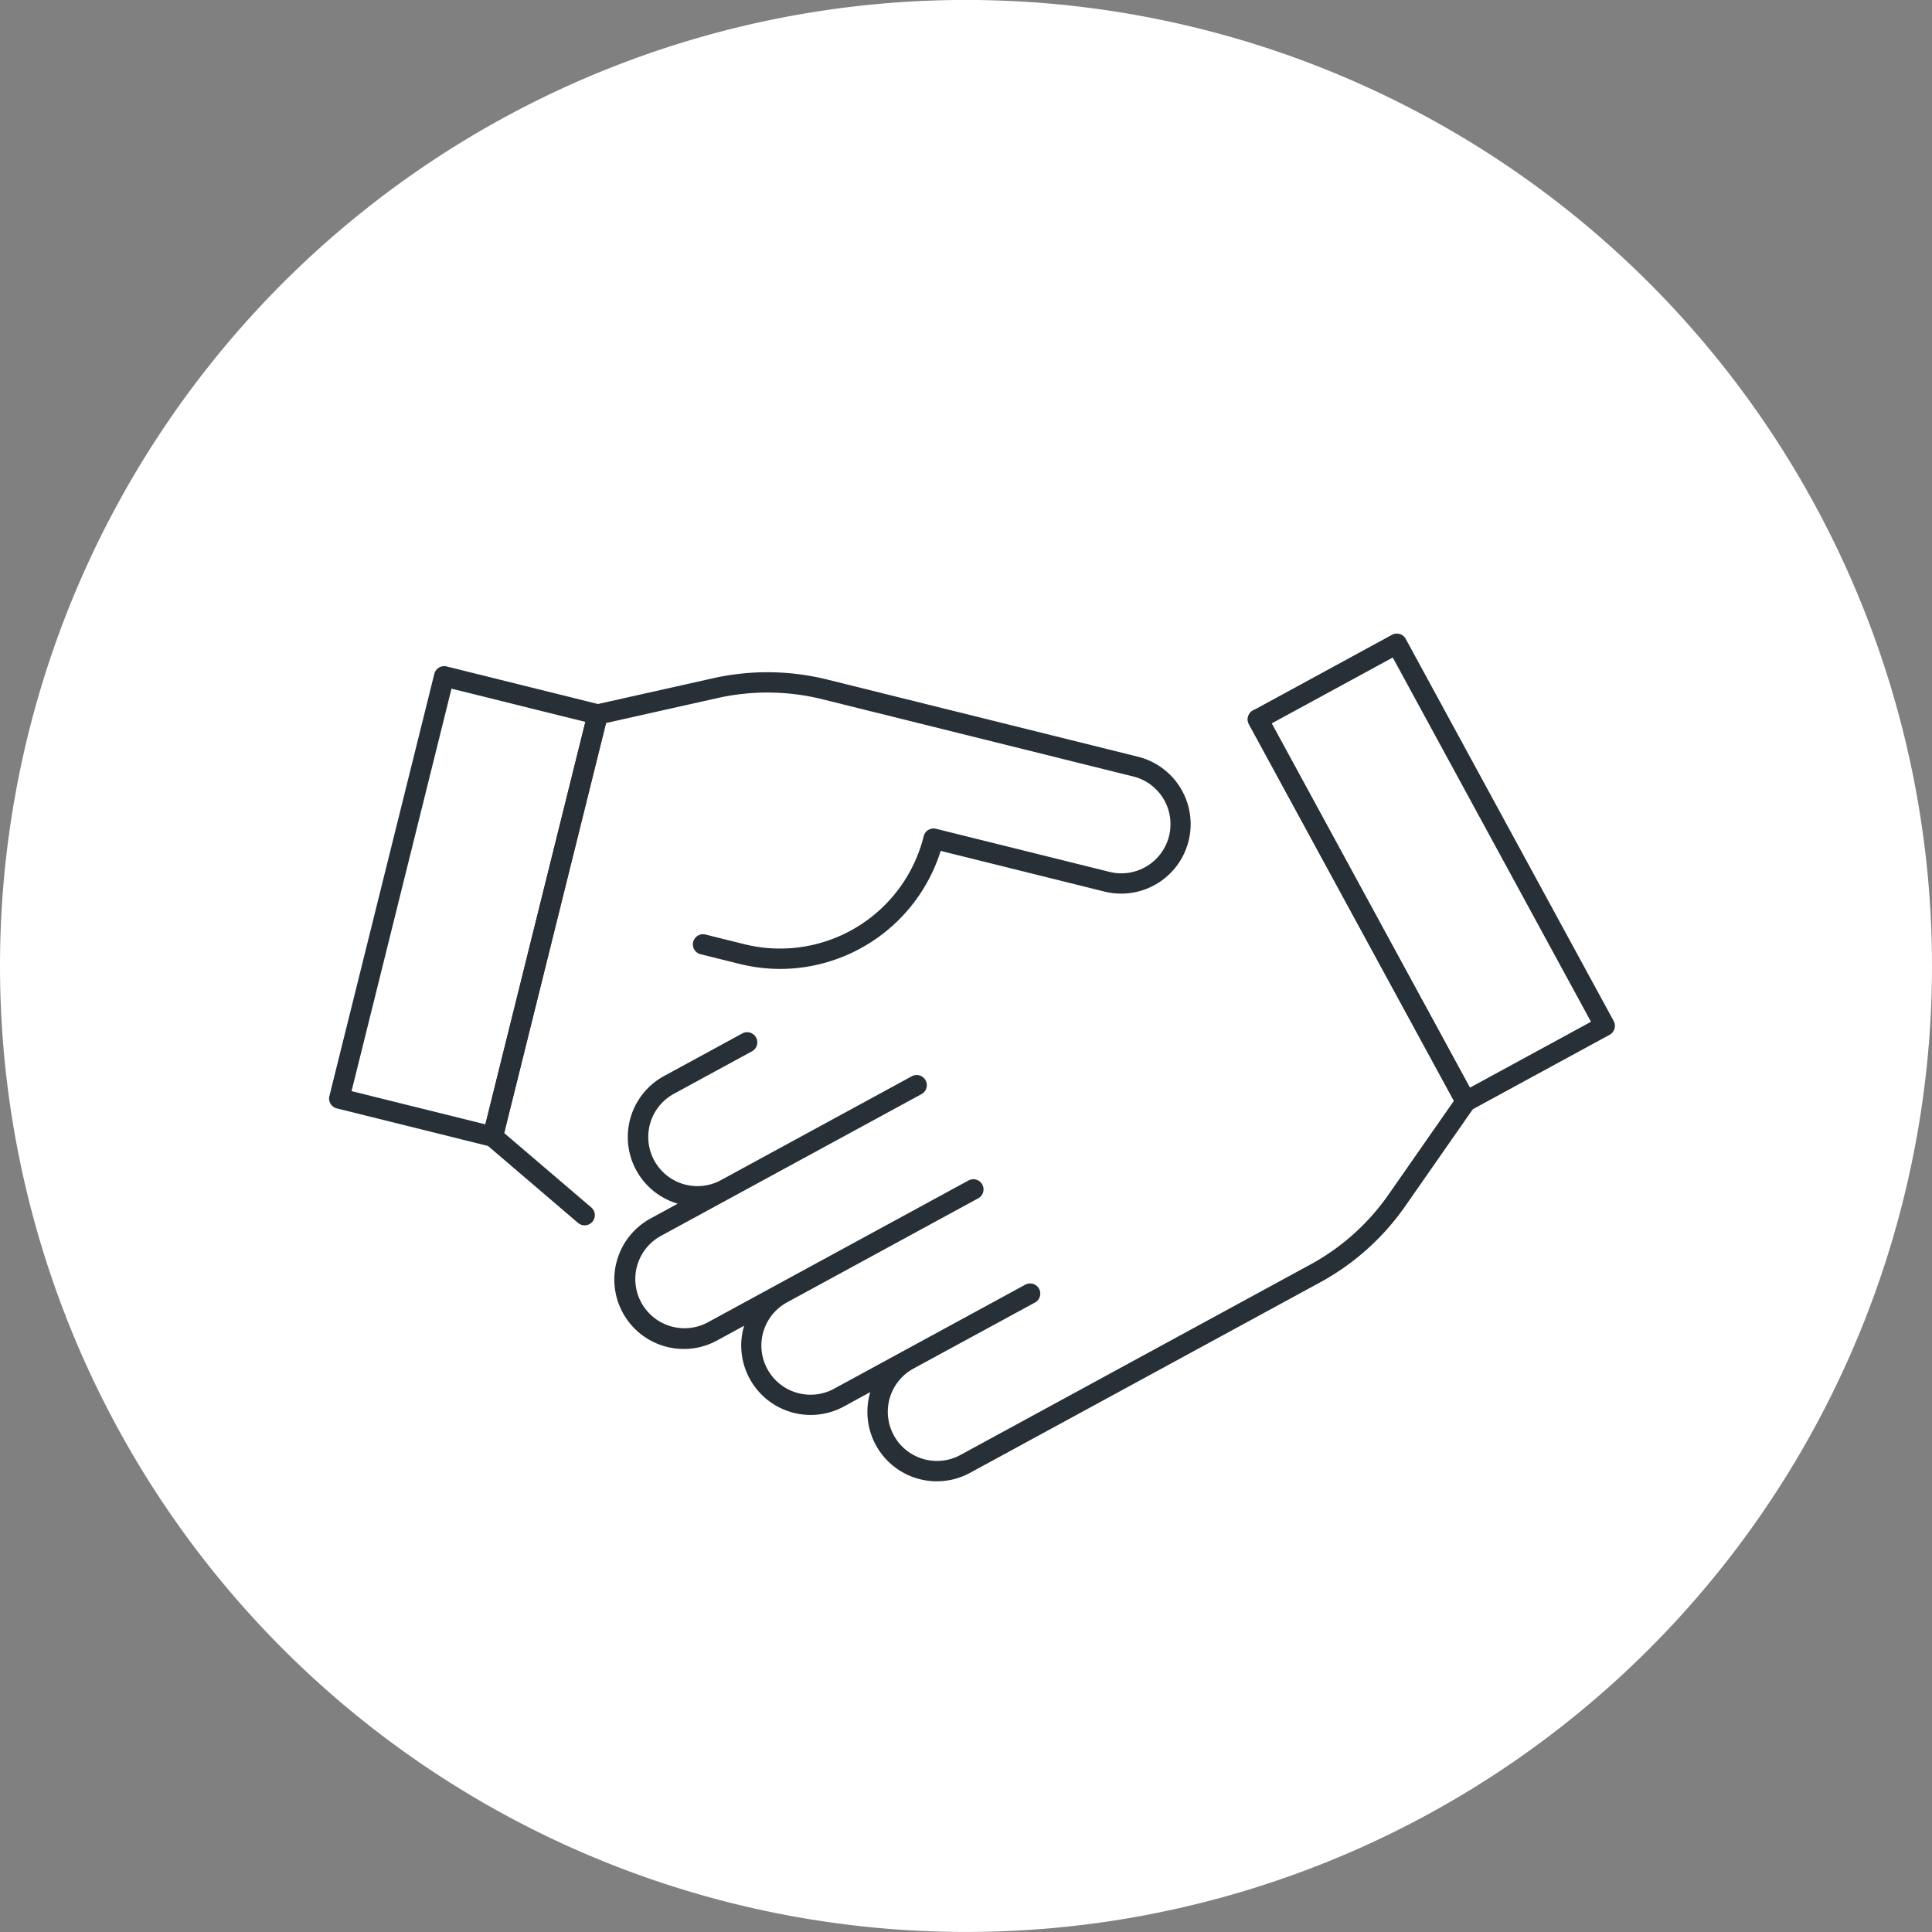 <svg xmlns="http://www.w3.org/2000/svg" xmlns:xlink="http://www.w3.org/1999/xlink" width="187.832" height="187.832" viewBox="0 0 187.832 187.832">
  <rect x="0" y="0" width="187.832" height="187.832" fill="#808080" stroke="none"/>
  <defs>
    <clipPath id="clip-path">
      <rect id="Rectangle_1946" data-name="Rectangle 1946" width="125.01" height="82.416" fill="#272f37"/>
    </clipPath>
  </defs>
  <g id="icon_step2" transform="translate(-875.004 -4149.402)">
    <path id="Path_90065" data-name="Path 90065" d="M1545.561,359a93.916,93.916,0,1,1,93.916,93.916A93.916,93.916,0,0,1,1545.561,359" transform="translate(-670.557 3884.314)" fill="#fff"/>
    <g id="Group_137283" data-name="Group 137283" transform="translate(907 4211)">
      <g id="Group_137282" data-name="Group 137282" clip-path="url(#clip-path)">
        <path id="Path_90096" data-name="Path 90096" d="M369.372,46.474a.987.987,0,0,1-.868-.516L348.287,8.81a.988.988,0,0,1,.4-1.339L362.192.119a.987.987,0,0,1,1.339.4l20.216,37.148a.988.988,0,0,1-.4,1.339l-13.509,7.351a.982.982,0,0,1-.471.12M350.494,8.733l19.273,35.414L381.54,37.74,362.268,2.326Z" transform="translate(-258.858 0.001)" fill="#272f37"/>
        <path id="Path_90097" data-name="Path 90097" d="M139.655,103.723a6.749,6.749,0,0,1-6.484-8.673l-2.566,1.4a6.751,6.751,0,0,1-9.7-7.852l-2.566,1.4a6.755,6.755,0,1,1-6.457-11.866l2.566-1.4a6.752,6.752,0,0,1-1.325-12.411l7.605-4.139a.987.987,0,1,1,.944,1.735l-7.606,4.139a4.78,4.78,0,0,0,4.538,8.414l18.605-10.125a.987.987,0,1,1,.944,1.734L119.577,76.184l-.038.021-6.716,3.655a4.78,4.78,0,1,0,4.57,8.4l6.723-3.659.031-.017,18.574-10.108a.987.987,0,0,1,.944,1.735l-18.6,10.122a4.78,4.78,0,0,0,4.6,8.383l6.728-3.661.026-.015,11.82-6.432a.987.987,0,0,1,.944,1.735L137.34,92.781a4.78,4.78,0,0,0,4.588,8.387l34.054-18.532a22.2,22.2,0,0,0,7.56-6.768l6.37-9.138L169.987,30.118a.987.987,0,0,1,1.735-.944l20.217,37.149a.987.987,0,0,1-.057,1.037L185.161,77a24.178,24.178,0,0,1-8.236,7.373L142.872,102.9a6.712,6.712,0,0,1-3.217.821" transform="translate(-80.557 -21.307)" fill="#272f37"/>
        <path id="Path_90098" data-name="Path 90098" d="M15.914,59.084a.983.983,0,0,1-.239-.029L.749,55.348a.987.987,0,0,1-.72-1.2l10.2-41.046a.987.987,0,0,1,1.2-.72l14.926,3.707a.987.987,0,0,1,.72,1.2l-10.2,41.046a.988.988,0,0,1-.957.75M2.183,53.669,15.193,56.9l9.719-39.129L11.9,14.54Z" transform="translate(0 -9.186)" fill="#272f37"/>
        <path id="Path_90099" data-name="Path 90099" d="M68.1,68.419a.983.983,0,0,1-.641-.237L58.532,60.55a.987.987,0,0,1-.317-.989l10.2-41.046a.987.987,0,0,1,.742-.725l11.465-2.566a24.168,24.168,0,0,1,11.053.129l30.163,7.492a6.755,6.755,0,1,1-3.257,13.111l-15.862-3.94A16.387,16.387,0,0,1,87.129,43.492,16.48,16.48,0,0,1,83.154,43l-3.732-.927A.987.987,0,1,1,79.9,40.16l3.732.927a14.392,14.392,0,0,0,17.437-10.5.987.987,0,0,1,1.2-.72l16.791,4.171a4.78,4.78,0,1,0,2.3-9.278L91.2,17.269a22.186,22.186,0,0,0-10.146-.118L70.18,19.584l-9.9,39.861,8.468,7.236a.987.987,0,0,1-.642,1.738" transform="translate(-43.261 -10.889)" fill="#272f37"/>
      </g>
    </g>
  </g>
</svg>
